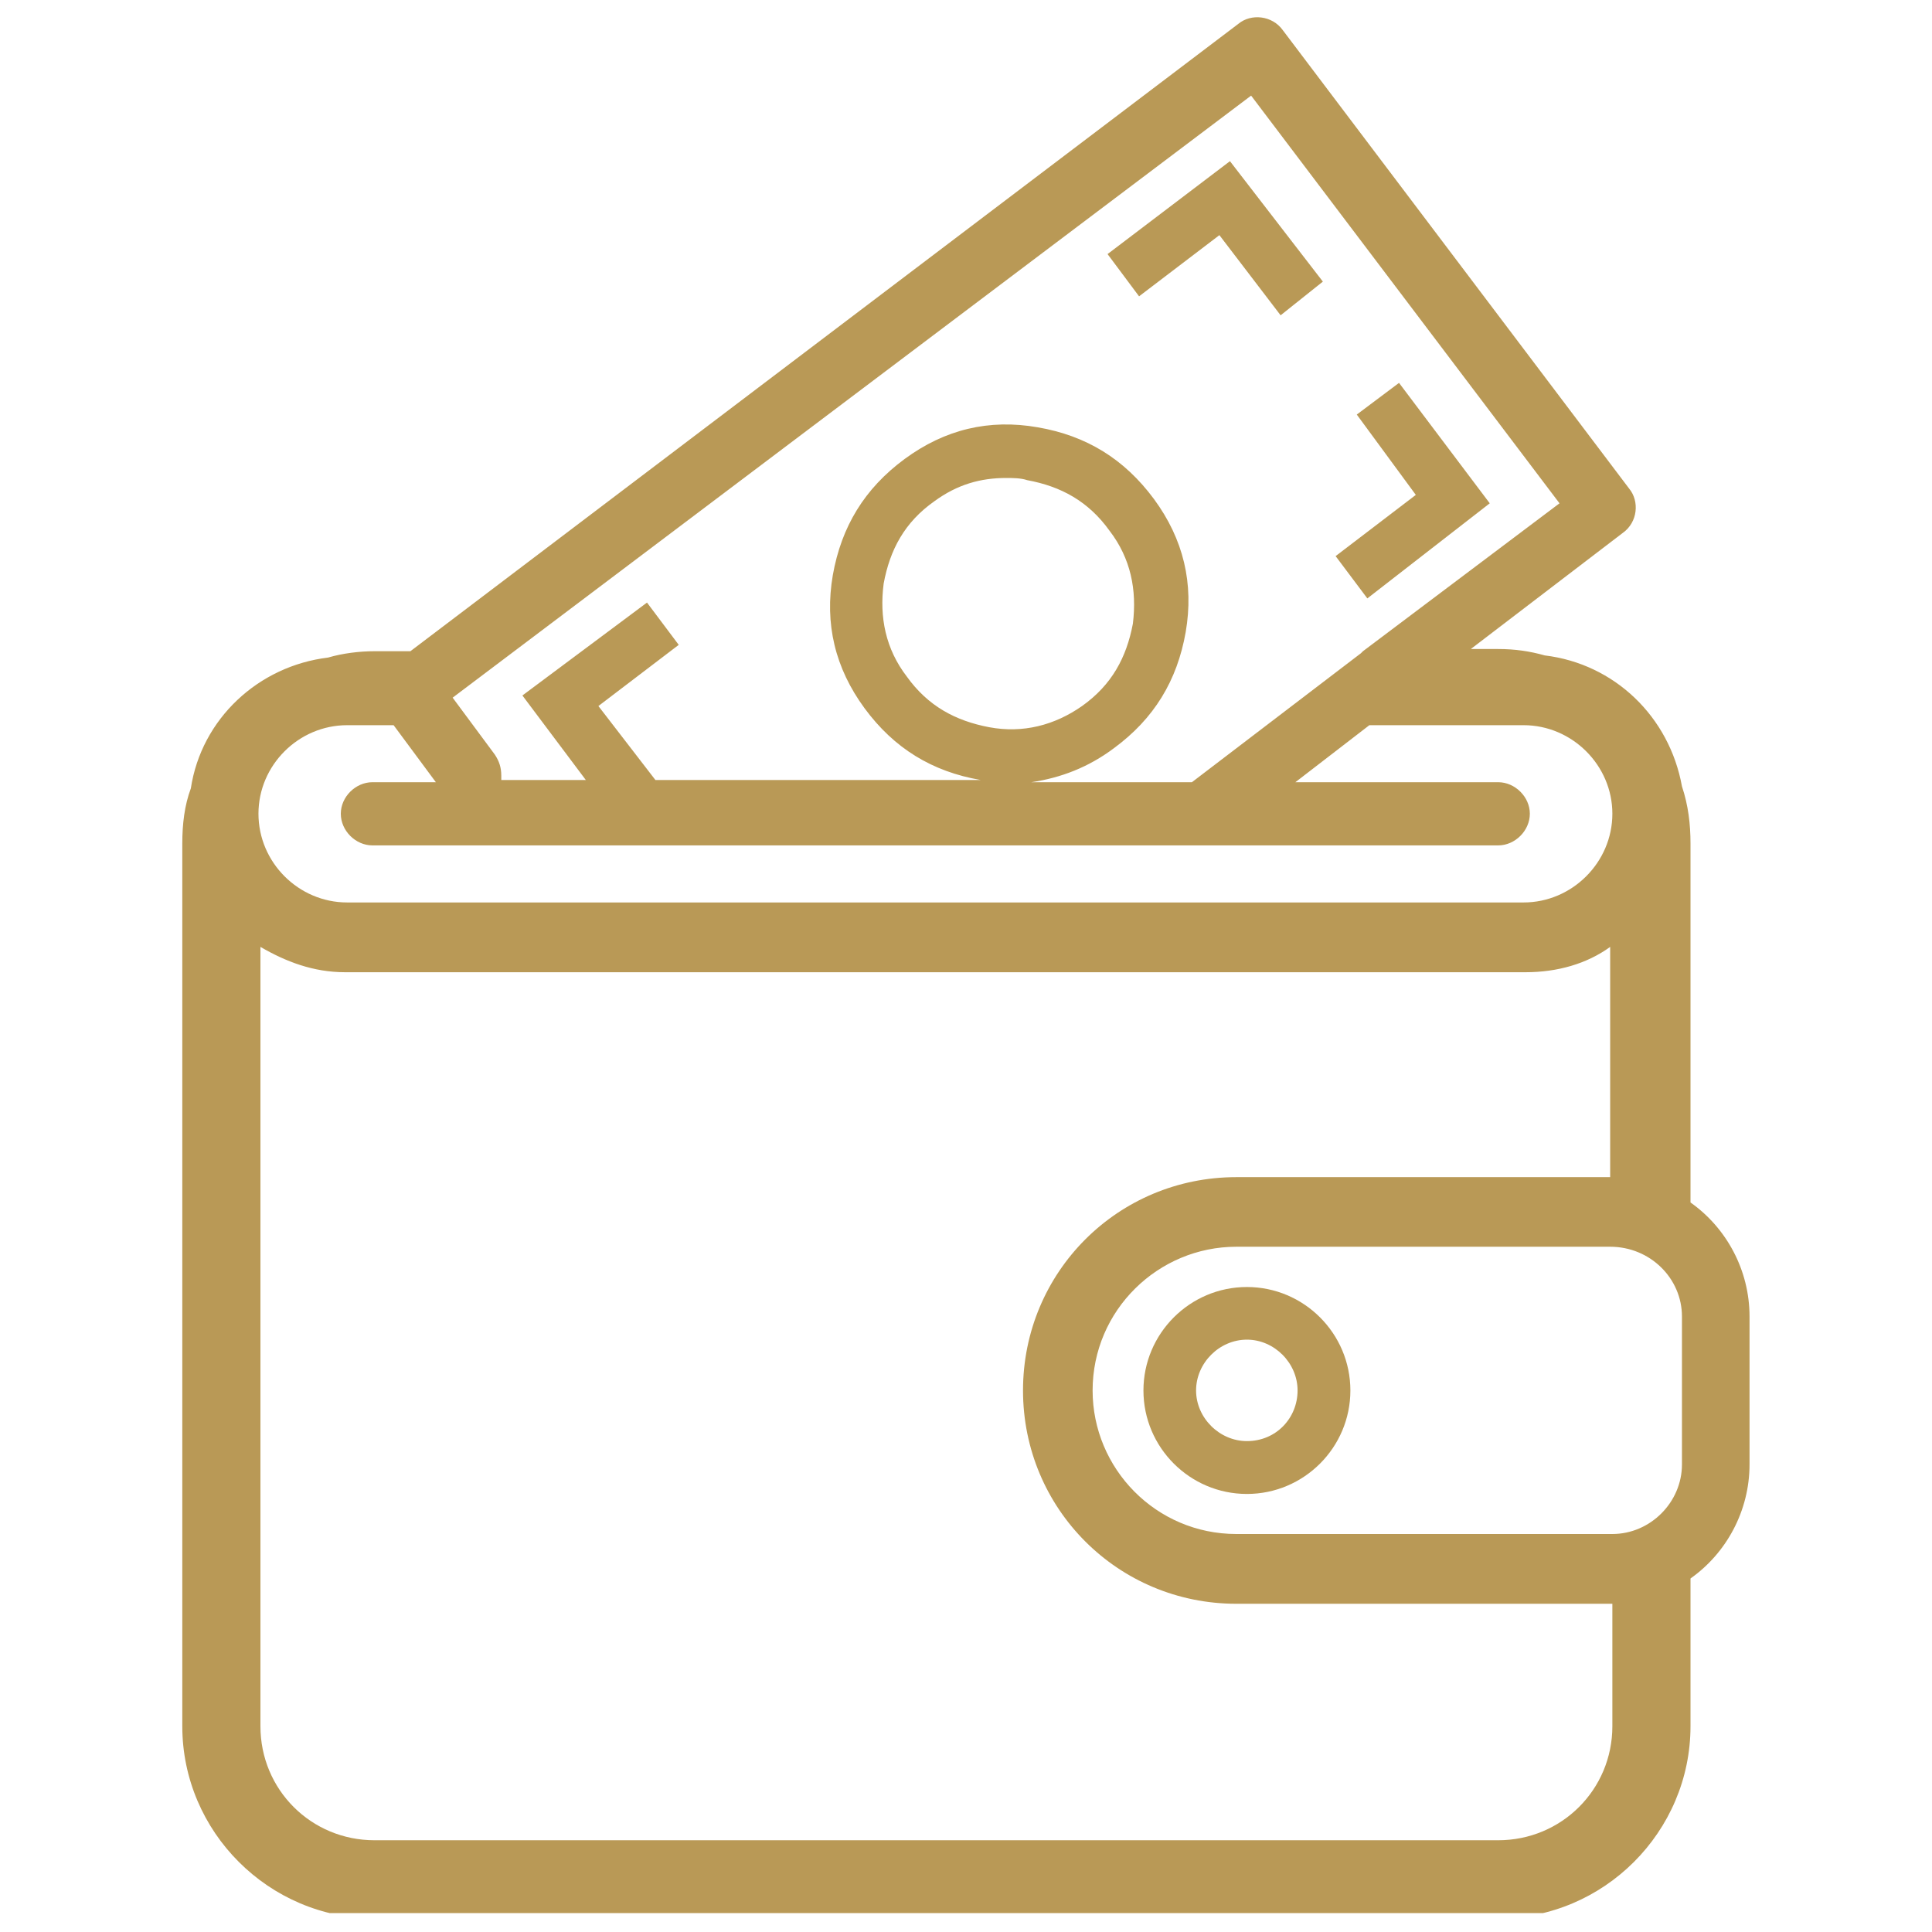 <svg xmlns="http://www.w3.org/2000/svg" xmlns:xlink="http://www.w3.org/1999/xlink" width="60" zoomAndPan="magnify" viewBox="0 0 45 45" height="60" preserveAspectRatio="xMidYMid meet" version="1.0"><defs><clipPath id="9d11c4186a"><path d="M 4.246 0.309 L 40.996 0.309 L 40.996 44.559 L 4.246 44.559 Z M 4.246 0.309 " clip-rule="nonzero"/></clipPath></defs><g clip-path="url(#9d11c4186a)"><path fill="#b99956" d="M 8.723 44.684 L 34.895 44.684 C 37.355 44.684 39.375 42.668 39.375 40.207 L 39.375 36.766 C 40.211 36.176 40.75 35.191 40.75 34.109 L 40.75 30.664 C 40.75 29.582 40.211 28.598 39.375 28.008 L 39.375 19.645 C 39.375 19.199 39.324 18.758 39.176 18.316 C 38.883 16.691 37.602 15.461 35.98 15.266 C 35.633 15.168 35.289 15.117 34.895 15.117 L 34.258 15.117 L 37.801 12.41 C 38.145 12.164 38.191 11.676 37.945 11.379 L 29.879 0.703 C 29.633 0.359 29.141 0.309 28.844 0.555 L 9.559 15.168 L 8.723 15.168 C 8.379 15.168 7.984 15.215 7.641 15.316 C 6.02 15.512 4.691 16.742 4.445 18.363 C 4.297 18.758 4.246 19.199 4.246 19.645 L 4.246 40.207 C 4.246 42.668 6.266 44.684 8.723 44.684 Z M 37.555 40.207 C 37.555 41.684 36.371 42.863 34.895 42.863 L 8.723 42.863 C 7.246 42.863 6.066 41.684 6.066 40.207 L 6.066 22.055 C 6.656 22.398 7.297 22.645 8.035 22.645 L 35.535 22.645 C 36.273 22.645 36.961 22.449 37.504 22.055 L 37.504 27.418 C 37.504 27.418 37.453 27.418 37.453 27.418 L 28.797 27.418 C 26.039 27.418 23.828 29.629 23.828 32.387 C 23.828 35.141 26.039 37.355 28.797 37.355 L 37.504 37.355 C 37.504 37.355 37.555 37.355 37.555 37.355 Z M 39.176 30.664 L 39.176 34.109 C 39.176 34.992 38.438 35.73 37.555 35.73 L 28.797 35.73 C 26.926 35.73 25.449 34.207 25.449 32.387 C 25.449 30.516 26.977 29.039 28.797 29.039 L 37.504 29.039 C 38.438 29.039 39.176 29.777 39.176 30.664 Z M 29.141 2.227 L 36.324 11.723 L 31.746 15.168 C 31.746 15.168 31.699 15.215 31.699 15.215 L 27.762 18.219 L 24.023 18.219 C 24.711 18.117 25.352 17.871 25.941 17.43 C 26.879 16.742 27.418 15.855 27.617 14.723 C 27.812 13.594 27.566 12.559 26.879 11.625 C 26.188 10.691 25.305 10.148 24.172 9.953 C 23.039 9.754 22.008 10 21.07 10.691 C 20.137 11.379 19.598 12.266 19.398 13.395 C 19.203 14.527 19.449 15.559 20.137 16.496 C 20.824 17.43 21.711 17.973 22.844 18.168 C 22.891 18.168 22.941 18.168 22.992 18.168 L 15.266 18.168 L 13.938 16.445 L 15.809 15.02 L 15.07 14.035 L 12.168 16.199 L 13.645 18.168 L 11.676 18.168 C 11.676 18.117 11.676 18.117 11.676 18.07 C 11.676 17.871 11.625 17.727 11.527 17.578 L 10.543 16.25 Z M 23.039 16.938 C 22.254 16.789 21.613 16.445 21.121 15.758 C 20.629 15.117 20.48 14.379 20.582 13.594 C 20.727 12.805 21.07 12.164 21.762 11.676 C 22.301 11.281 22.844 11.133 23.434 11.133 C 23.582 11.133 23.777 11.133 23.926 11.184 C 24.711 11.328 25.352 11.676 25.844 12.363 C 26.336 13.004 26.484 13.738 26.387 14.527 C 26.238 15.316 25.895 15.953 25.203 16.445 C 24.566 16.891 23.828 17.086 23.039 16.938 Z M 8.086 16.891 L 9.168 16.891 L 10.152 18.219 L 8.676 18.219 C 8.281 18.219 7.938 18.562 7.938 18.953 C 7.938 19.348 8.281 19.691 8.676 19.691 L 34.895 19.691 C 35.289 19.691 35.633 19.348 35.633 18.953 C 35.633 18.562 35.289 18.219 34.895 18.219 L 30.172 18.219 L 31.895 16.891 L 35.488 16.891 C 36.617 16.891 37.555 17.824 37.555 18.953 C 37.555 20.086 36.617 21.02 35.488 21.02 L 8.086 21.02 C 6.953 21.02 6.02 20.086 6.02 18.953 C 6.02 17.824 6.953 16.891 8.086 16.891 Z M 8.086 16.891 " fill-opacity="1" fill-rule="nonzero"/></g><path fill="#b99956" d="M 29.043 29.977 C 27.715 29.977 26.633 31.059 26.633 32.387 C 26.633 33.715 27.715 34.797 29.043 34.797 C 30.371 34.797 31.453 33.715 31.453 32.387 C 31.453 31.059 30.371 29.977 29.043 29.977 Z M 29.043 33.566 C 28.402 33.566 27.859 33.023 27.859 32.387 C 27.859 31.746 28.402 31.203 29.043 31.203 C 29.68 31.203 30.223 31.746 30.223 32.387 C 30.223 33.023 29.73 33.566 29.043 33.566 Z M 29.043 33.566 " fill-opacity="1" fill-rule="nonzero"/><path fill="#b99956" d="M 28.402 5.477 L 29.828 7.344 L 30.812 6.559 L 28.648 3.754 L 25.797 5.918 L 26.531 6.902 Z M 28.402 5.477 " fill-opacity="1" fill-rule="nonzero"/><path fill="#b99956" d="M 31.848 13.938 L 34.699 11.723 L 32.586 8.918 L 31.602 9.656 L 32.977 11.527 L 31.109 12.953 Z M 31.848 13.938 " fill-opacity="1" fill-rule="nonzero"/></svg>